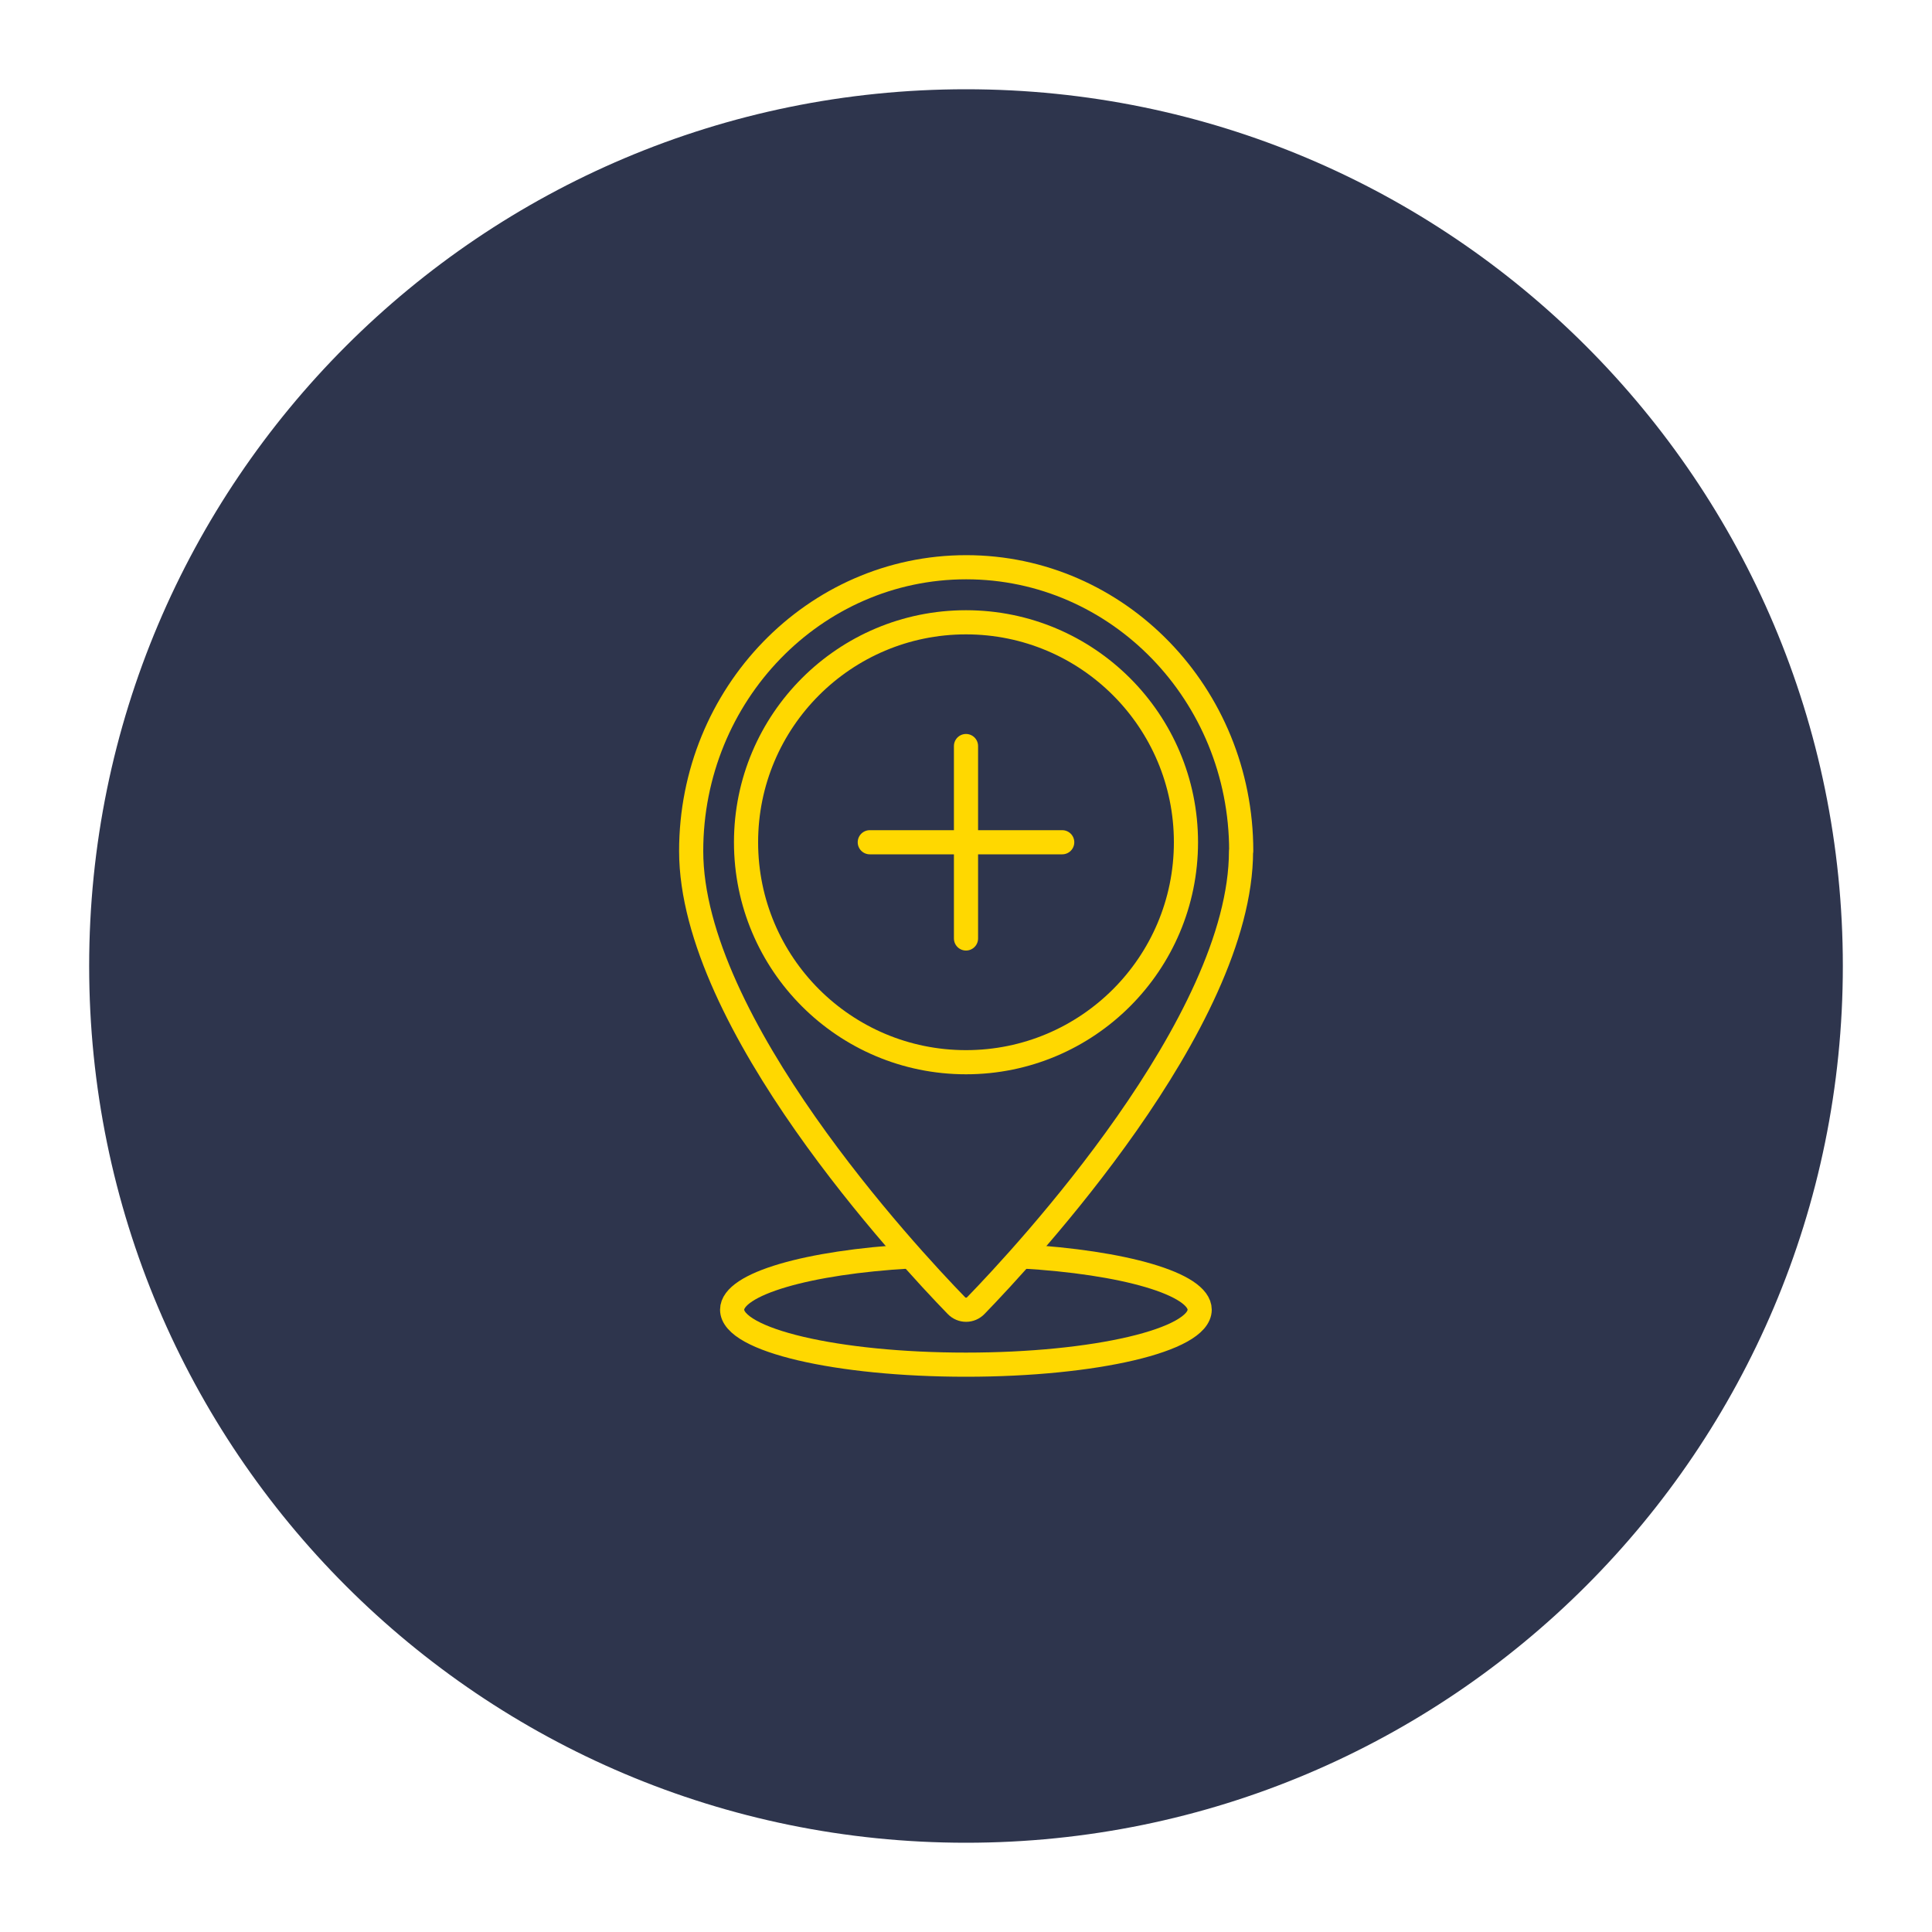 <?xml version="1.0" encoding="UTF-8"?><svg id="Layer_1" xmlns="http://www.w3.org/2000/svg" viewBox="0 0 200 200"><path d="m100,190.76c50.13,0,90.77-40.64,90.77-90.76S150.13,9.24,100,9.24,9.23,49.87,9.23,100s40.64,90.76,90.77,90.76" style="fill:#2e354d; stroke-width:0px;"/><circle cx="100" cy="87.19" r="22.77" style="fill:none; stroke:#ffd800; stroke-linejoin:round; stroke-width:2.5px;"/><path d="m128.47,88.1c0,17.76-22.39,41.83-27.45,47.05-.56.58-1.46.58-2.02,0-5.07-5.22-27.45-29.28-27.45-47.05,0-16.22,12.74-29.38,28.47-29.38s28.47,13.15,28.47,29.38Z" style="fill:none; stroke:#ffd800; stroke-linejoin:round; stroke-width:2.5px;"/><path d="m105.72,130.06c10.6.6,18.47,2.85,18.47,5.52,0,3.15-10.83,5.69-24.2,5.69s-24.2-2.55-24.2-5.69c0-2.68,7.87-4.92,18.47-5.52" style="fill:none; stroke:#ffd800; stroke-linejoin:round; stroke-width:2.5px;"/><line x1="100" y1="77.23" x2="100" y2="97.15" style="fill:none; stroke:#ffd800; stroke-linecap:round; stroke-linejoin:round; stroke-width:2.5px;"/><line x1="90.04" y1="87.19" x2="109.96" y2="87.19" style="fill:none; stroke:#ffd800; stroke-linecap:round; stroke-linejoin:round; stroke-width:2.5px;"/></svg>
